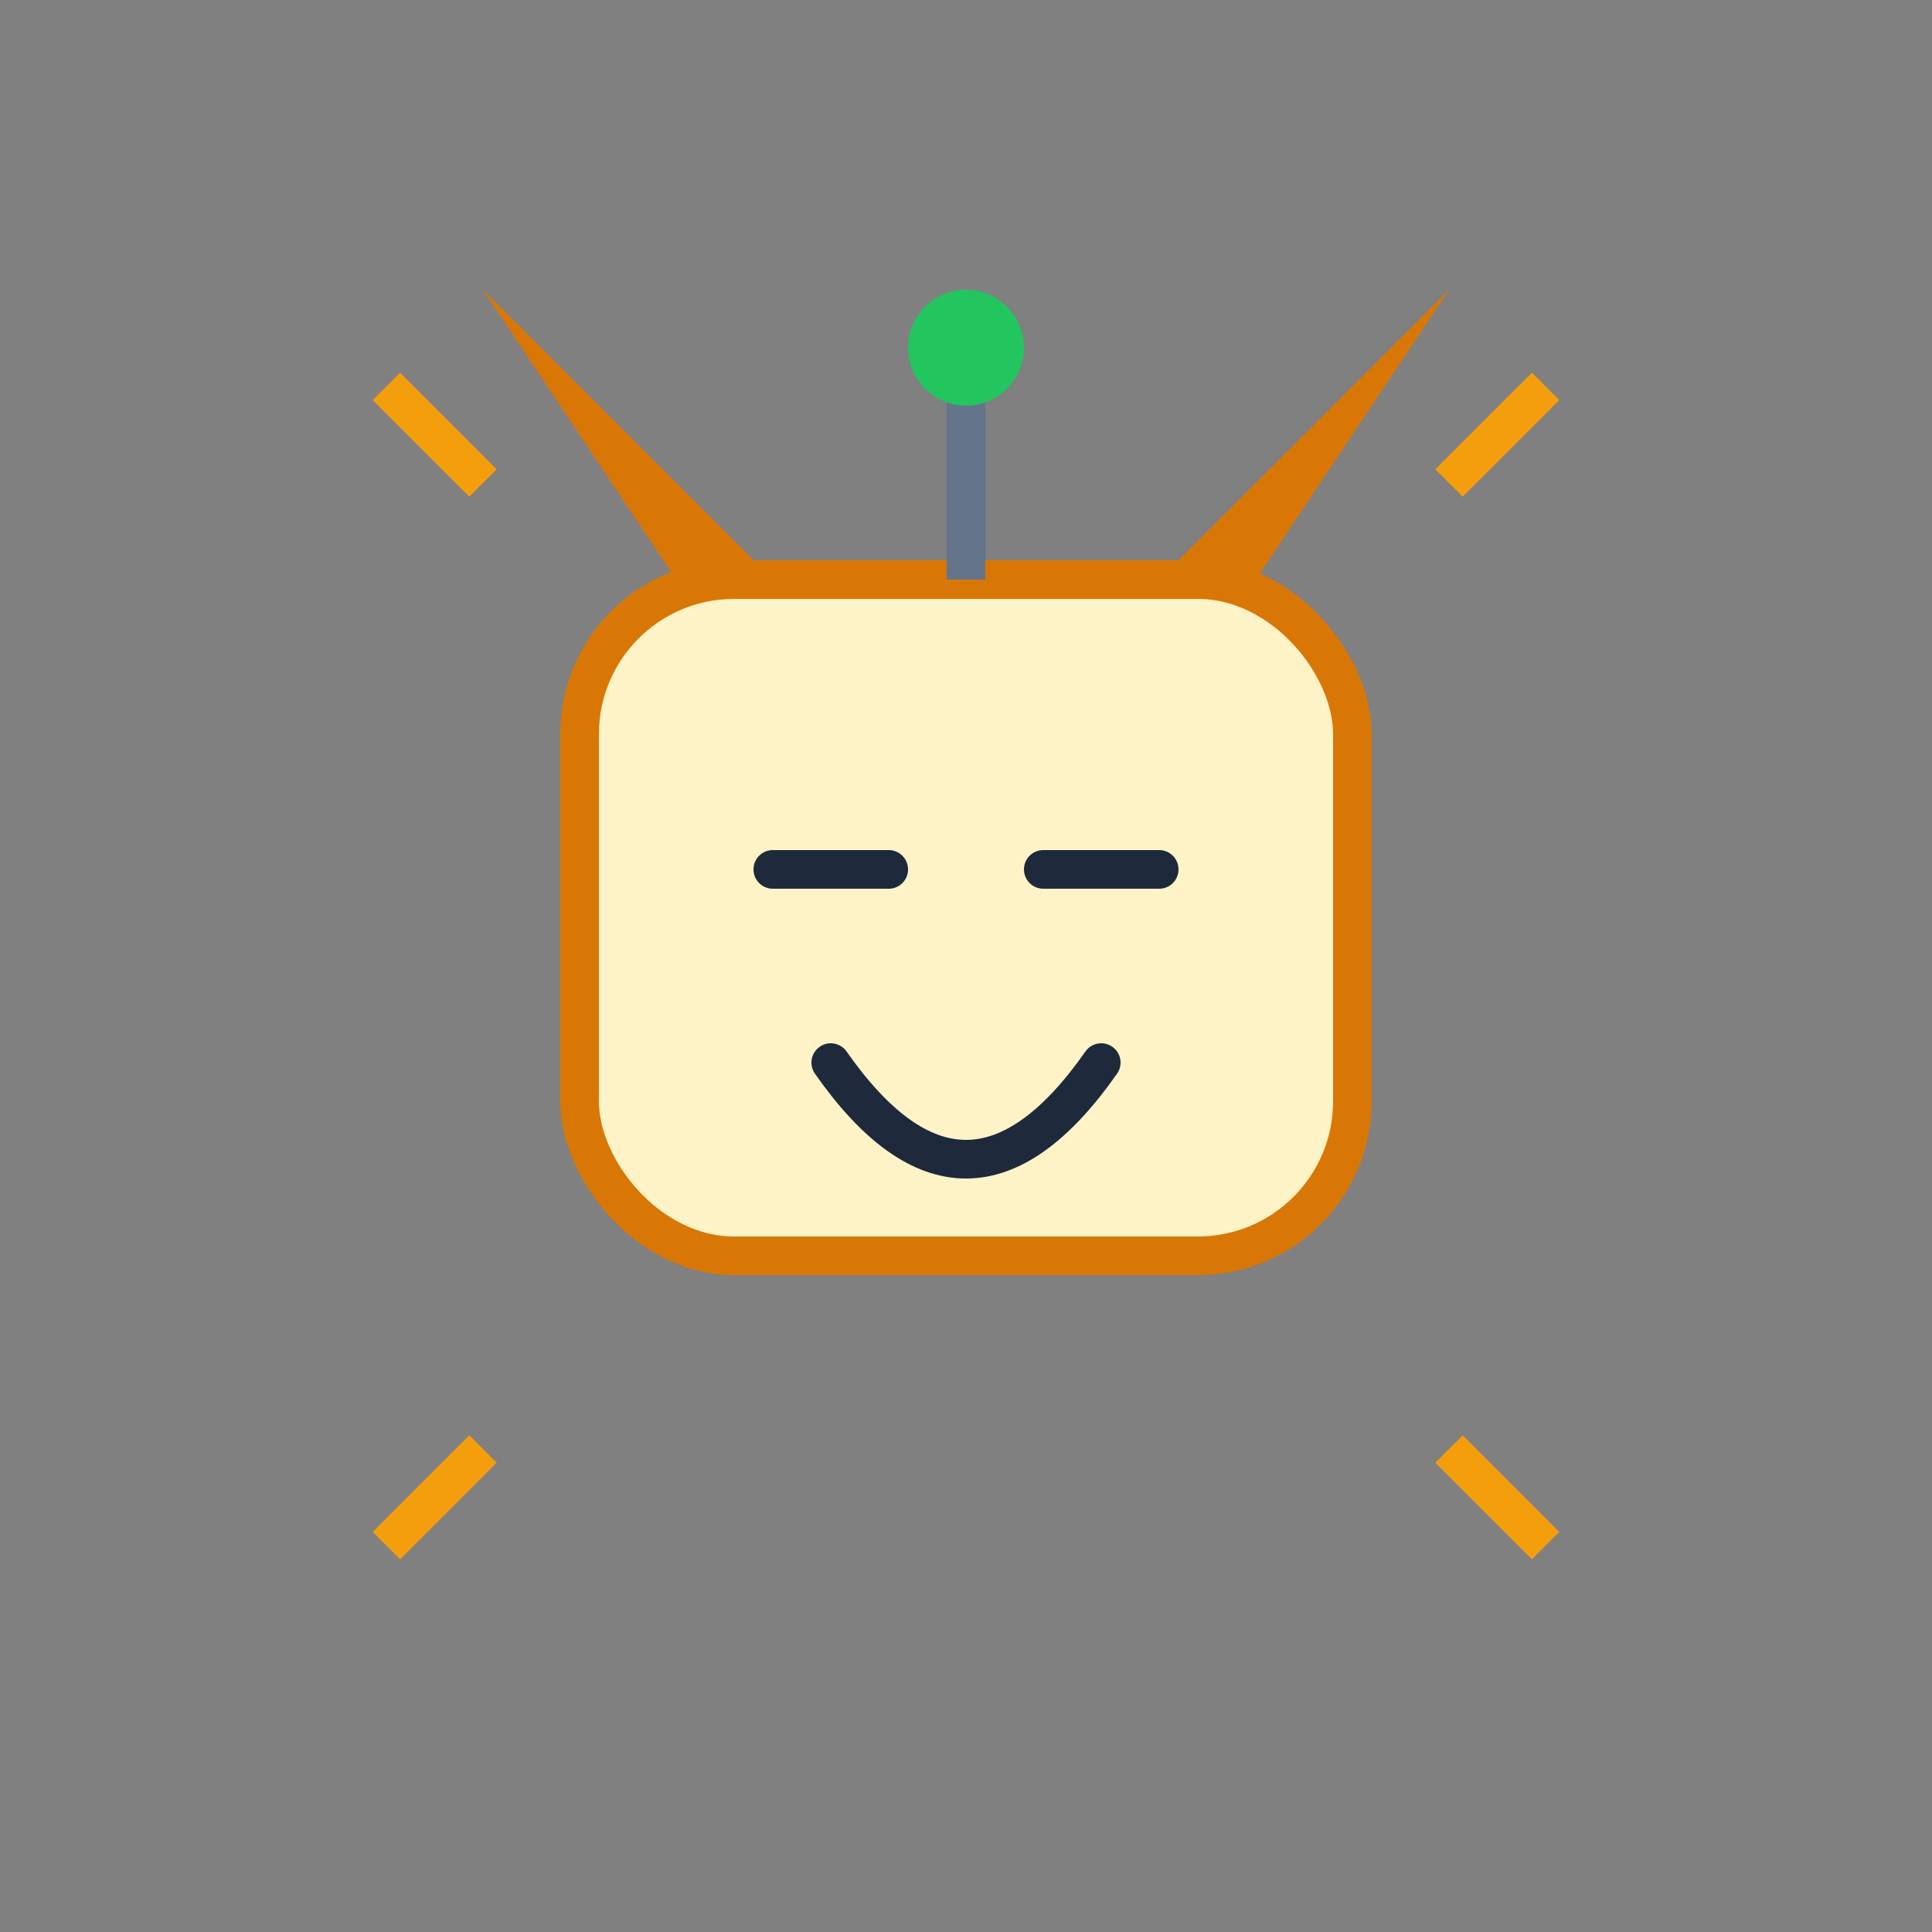<svg xmlns="http://www.w3.org/2000/svg" viewBox="0 0 100 100">
    <rect x="0" y="0" width="100" height="100" fill="#808080" stroke="none"/>
    <rect x="30" y="30" width="40" height="35" rx="8" fill="#fef3c7" stroke="#d97706" stroke-width="2"/>
    <path d="M35 30 L25 15 L40 30" fill="#d97706"/>
    <path d="M65 30 L75 15 L60 30" fill="#d97706"/>
    <path d="M40 45 L46 45" stroke="#1e293b" stroke-width="2" stroke-linecap="round"/>
    <path d="M54 45 L60 45" stroke="#1e293b" stroke-width="2" stroke-linecap="round"/>
    <path d="M43 55 Q50 65 57 55" fill="none" stroke="#1e293b" stroke-width="2" stroke-linecap="round"/>
    <line x1="50" y1="30" x2="50" y2="20" stroke="#64748b" stroke-width="2"/>
    <circle cx="50" cy="18" r="3" fill="#22c55e"/>
    <path d="M20 20 L25 25 M80 20 L75 25 M20 80 L25 75 M80 80 L75 75" stroke="#f59e0b" stroke-width="2"/>
</svg>